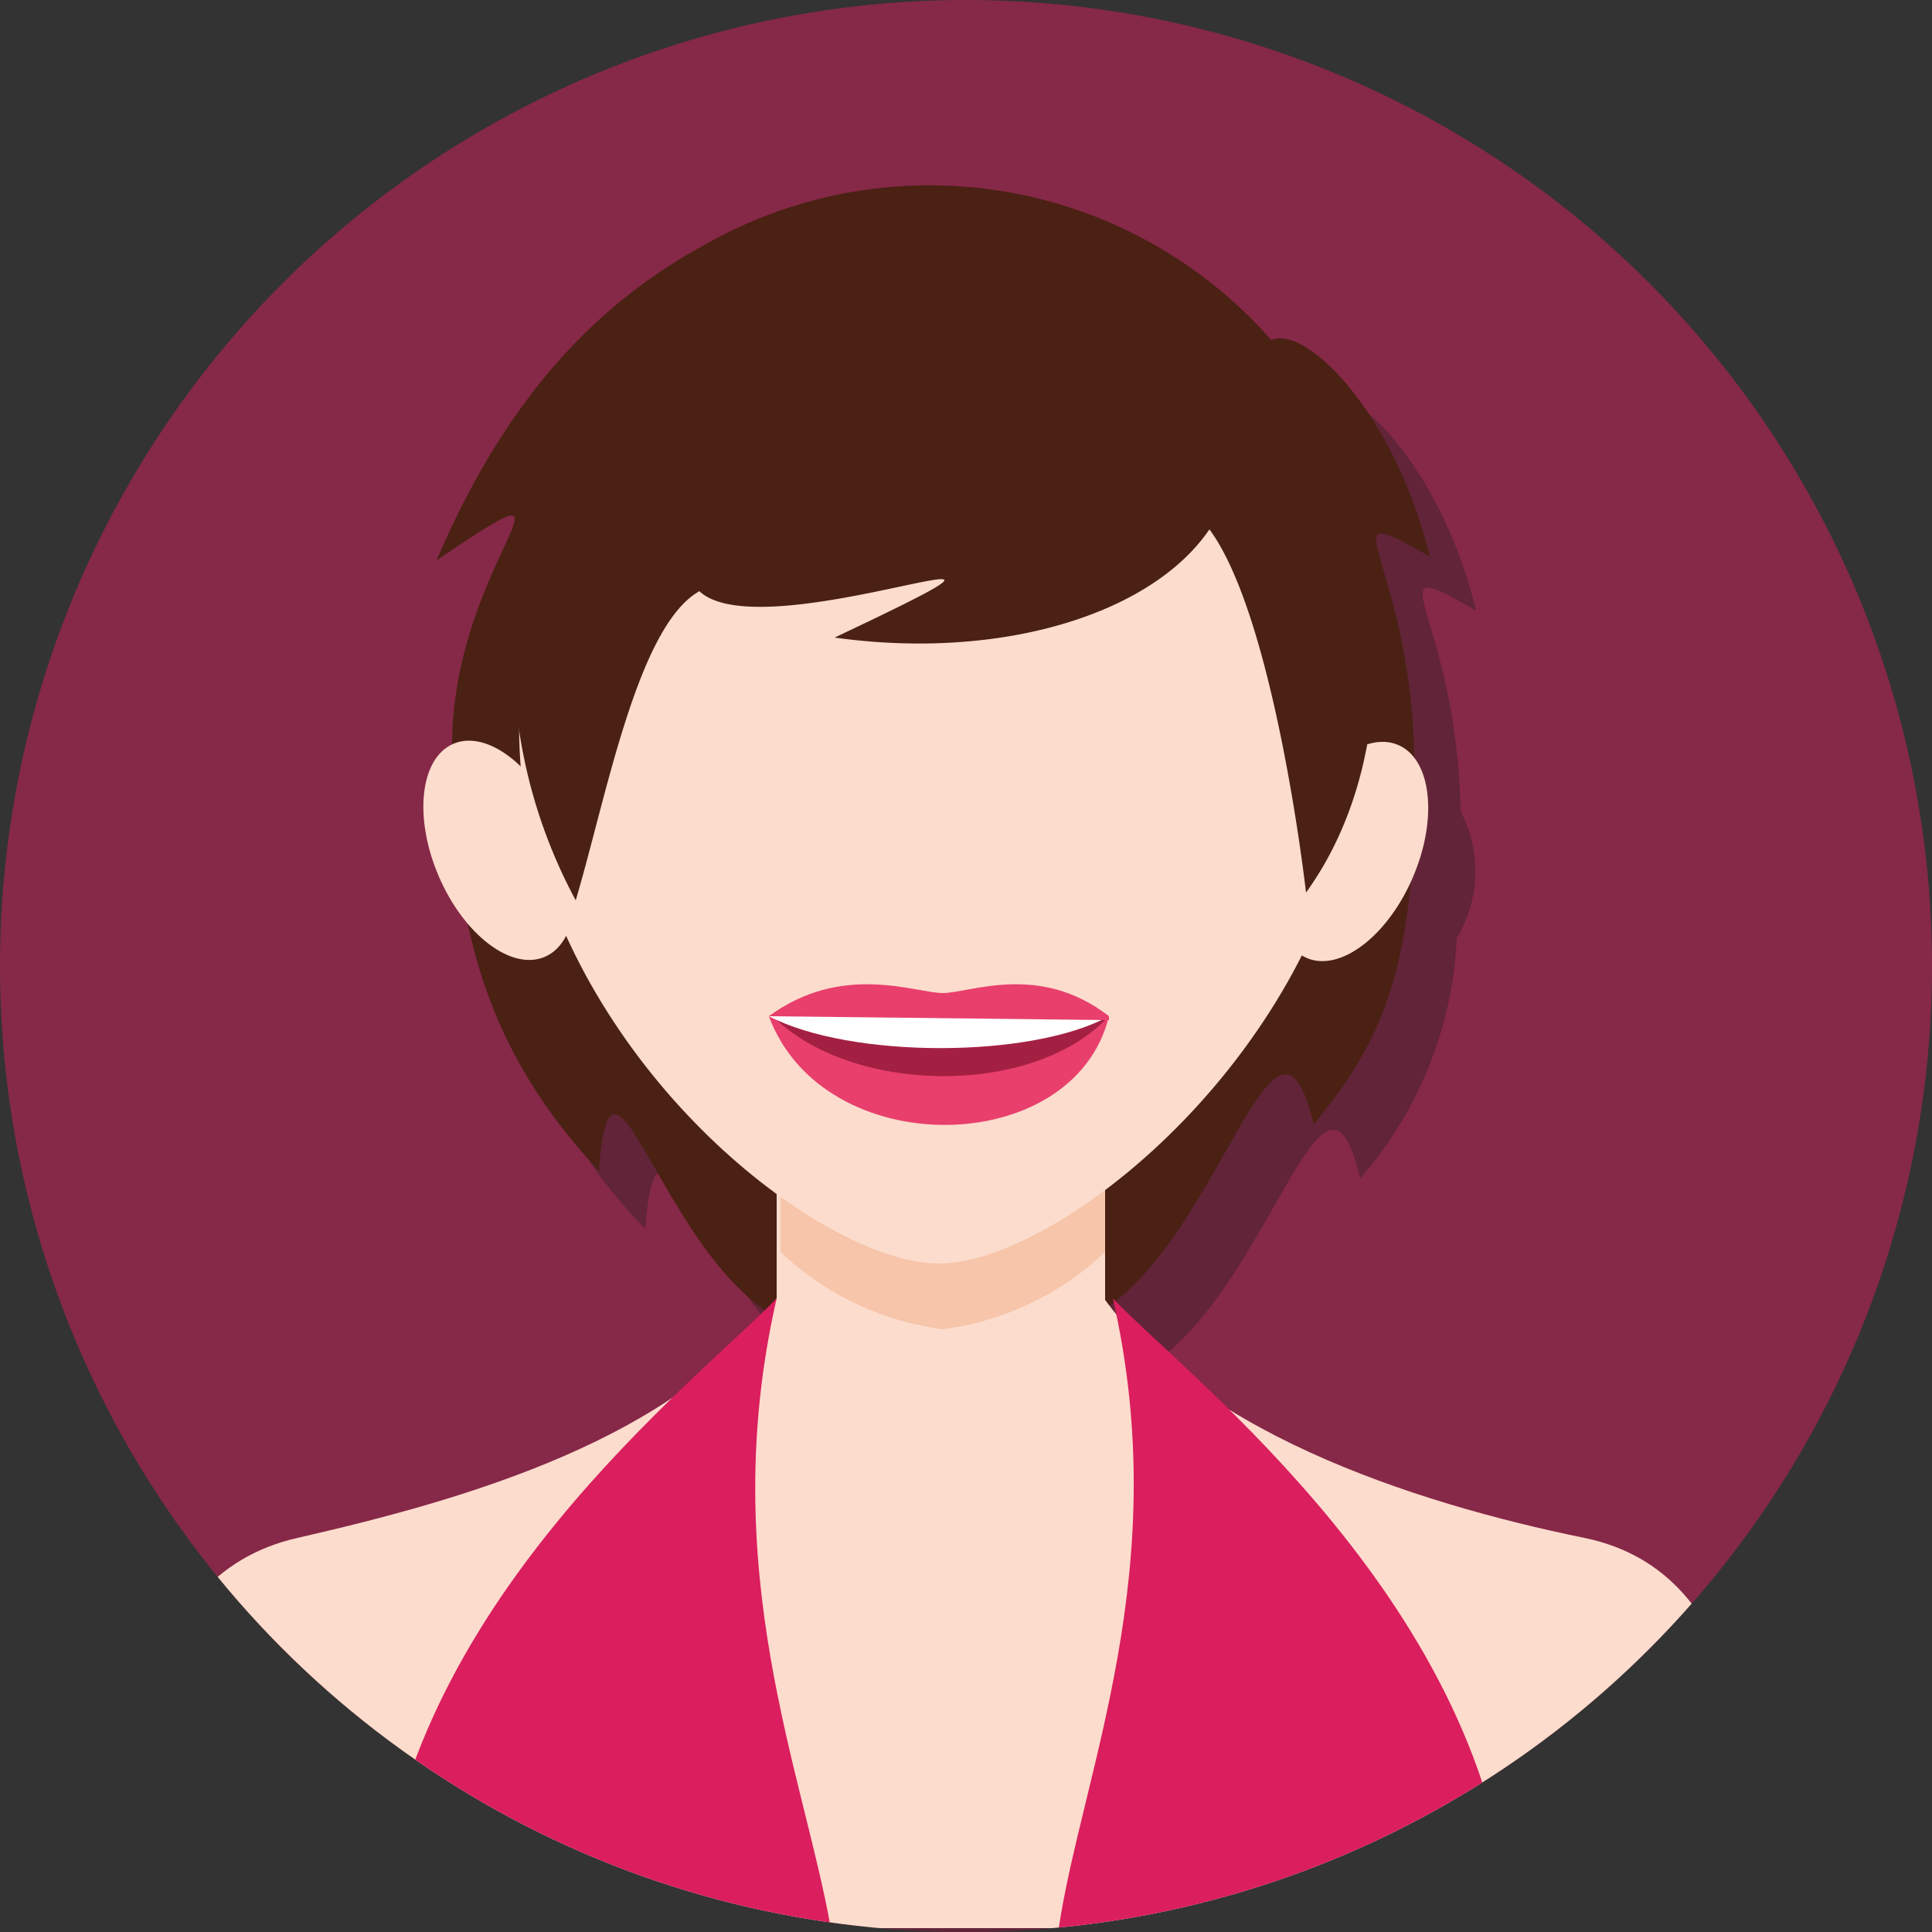 <svg id="Layer_1" data-name="Layer 1" xmlns="http://www.w3.org/2000/svg" xmlns:xlink="http://www.w3.org/1999/xlink" viewBox="0 0 50 50"><rect x="0" y="0" width="50" height="50" fill="#333333" stroke="none"/><defs><style>.cls-1{fill:none;}.cls-12,.cls-2{fill:#da1e5e;}.cls-2,.cls-4{isolation:isolate;}.cls-2{opacity:0.5;}.cls-3{clip-path:url(#clip-path);}.cls-4{fill:#1d1d1b;opacity:0.35;}.cls-10,.cls-12,.cls-4,.cls-5,.cls-6,.cls-7,.cls-8,.cls-9{fill-rule:evenodd;}.cls-5{fill:#4a2113;}.cls-11,.cls-6{fill:#fcdccc;}.cls-7{fill:#f6c5aa;}.cls-8{fill:#e83f6d;}.cls-9{fill:#a42042;}.cls-10{fill:#fff;}</style><clipPath id="clip-path"><circle class="cls-1" cx="25" cy="25" r="25"/></clipPath></defs><circle class="cls-2" cx="25" cy="25" r="25"/><g class="cls-3"><path class="cls-4" d="M46.7,51.2c0-3.7-.1-9.2-4.5-10.1-3.4-.8-7.6-2-10.4-4.2a10,10,0,0,0-1.7-1.8c2.9-2.3,4.2-8.5,5.1-4.6a10.16,10.16,0,0,0,2.5-6.2c0-.1.1-.1.1-.2a3.33,3.33,0,0,0,0-3.1c-.1-5.2-2.4-6.8.4-5.2-.9-3.7-3.2-6-4.1-5.6A11.7,11.7,0,0,0,19.4,7.9c-2.4,1.3-4.9,3.5-7,8.2,4.2-2.9.5-.1.4,4.6-.9.4-1.1,1.9-.4,3.5a3,3,0,0,0,.9,1.3,12.67,12.67,0,0,0,3.4,6.3c.3-4.1,1.5,1.5,4.3,3.5a14.25,14.25,0,0,0-1.1,1.2c-2.8,2.5-7.3,3.8-11,4.6-4.3,1-4.5,6.5-4.5,10.1Zm-16.6-16c0-.1-.1-.1,0,0-.1-.1,0-.1,0-.1Z"/><path class="cls-5" d="M32.9,8.8c.9-.4,3.2,1.9,4.1,5.6-2.8-1.6-.5,0-.4,5.2.1,5.6-.9,7.4-2.6,9.5-1-4.2-2.4,3-5.6,4.9s-5.5,1.7-8.3.1c-3-1.7-4.3-8.1-4.6-3.8-3.1-3.3-3.8-6.7-3.8-11,0-4.8,3.9-7.7-.4-4.8,2-4.7,4.6-6.9,7-8.2A11.77,11.77,0,0,1,32.9,8.8Z"/><path class="cls-6" d="M28.3,33.2c-.1.1-8.2.3-8.2.4-2.5,3.6-8,5.2-12.4,6.2S3.2,46.3,3.2,49.9H45.5c0-3.7-.1-9.2-4.5-10.1S30.7,37,28.3,33.2Z"/><path id="G" class="cls-6" d="M28.6,25.5V35.9c-2.3,3.1-6.1,3-8.5,0V25.5C20.1,19.9,28.6,19.9,28.6,25.5Z"/><path id="H" class="cls-7" d="M28.6,25.5v6.9a7.51,7.51,0,0,1-4.2,2,7.51,7.51,0,0,1-4.2-2V25.5C20.1,19.9,28.6,19.9,28.6,25.5Z"/><path class="cls-6" d="M24.3,32.7c-2.8,0-8.6-4.3-10.4-10.5S15.5,6.9,24.3,6.9s12.2,9,10.4,15.3C32.9,28.3,27.1,32.7,24.3,32.7Z"/><path class="cls-8" d="M19.9,26.3c1.9-1.4,3.8-.6,4.5-.6s2.5-.8,4.3.6C27.8,30,21.3,30.1,19.9,26.3Z"/><path class="cls-9" d="M20,26.3c1.7-.6,3.3.6,4.3.6s2.6-1.6,4.3-.5C26.6,28.4,22,28.3,20,26.3Z"/><path id="F" class="cls-10" d="M19.9,26.3c1.9-.8,3.2-.2,4.3-.2s2.6-.6,4.5.2C26.7,27.4,22,27.4,19.9,26.3Z"/><path class="cls-8" d="M19.9,26.3c1.9-1.3,3.4-.4,4.5-.4s2.4-.9,4.3.4v.1Z"/><ellipse class="cls-11" cx="12.92" cy="22.01" rx="1.7" ry="3" transform="translate(-7.64 6.88) rotate(-23.24)"/><ellipse class="cls-11" cx="35" cy="22.04" rx="3" ry="1.7" transform="translate(0.94 45.5) rotate(-66.76)"/><path class="cls-5" d="M33.8,23.1S33,16,31.3,13.7c-1.5,2.2-5.4,3.4-9.7,2.8,7.4-3.5-1.8.4-3.5-1.2-1.6.9-2.4,5.3-3.2,8A13.45,13.45,0,0,1,15.2,10,11.21,11.21,0,0,1,32,8.4C35.7,11.7,36.9,18.8,33.8,23.1Z"/><path class="cls-12" d="M20.1,33.6c-2,2.1-9.8,8-10.3,16.3H21.5C20.8,45.9,18.5,40.6,20.1,33.6Zm19,16.3c-.5-8.3-8.3-14.2-10.3-16.3,1.6,7-.8,12.3-1.4,16.3Z"/><path class="cls-7" d="M10.8,49.9a21.12,21.12,0,0,1,.3-3.1,28.63,28.63,0,0,0-.8,3.1Zm27.1,0a21.12,21.12,0,0,0-.3-3.1,28.63,28.63,0,0,1,.8,3.1Z"/></g></svg>

